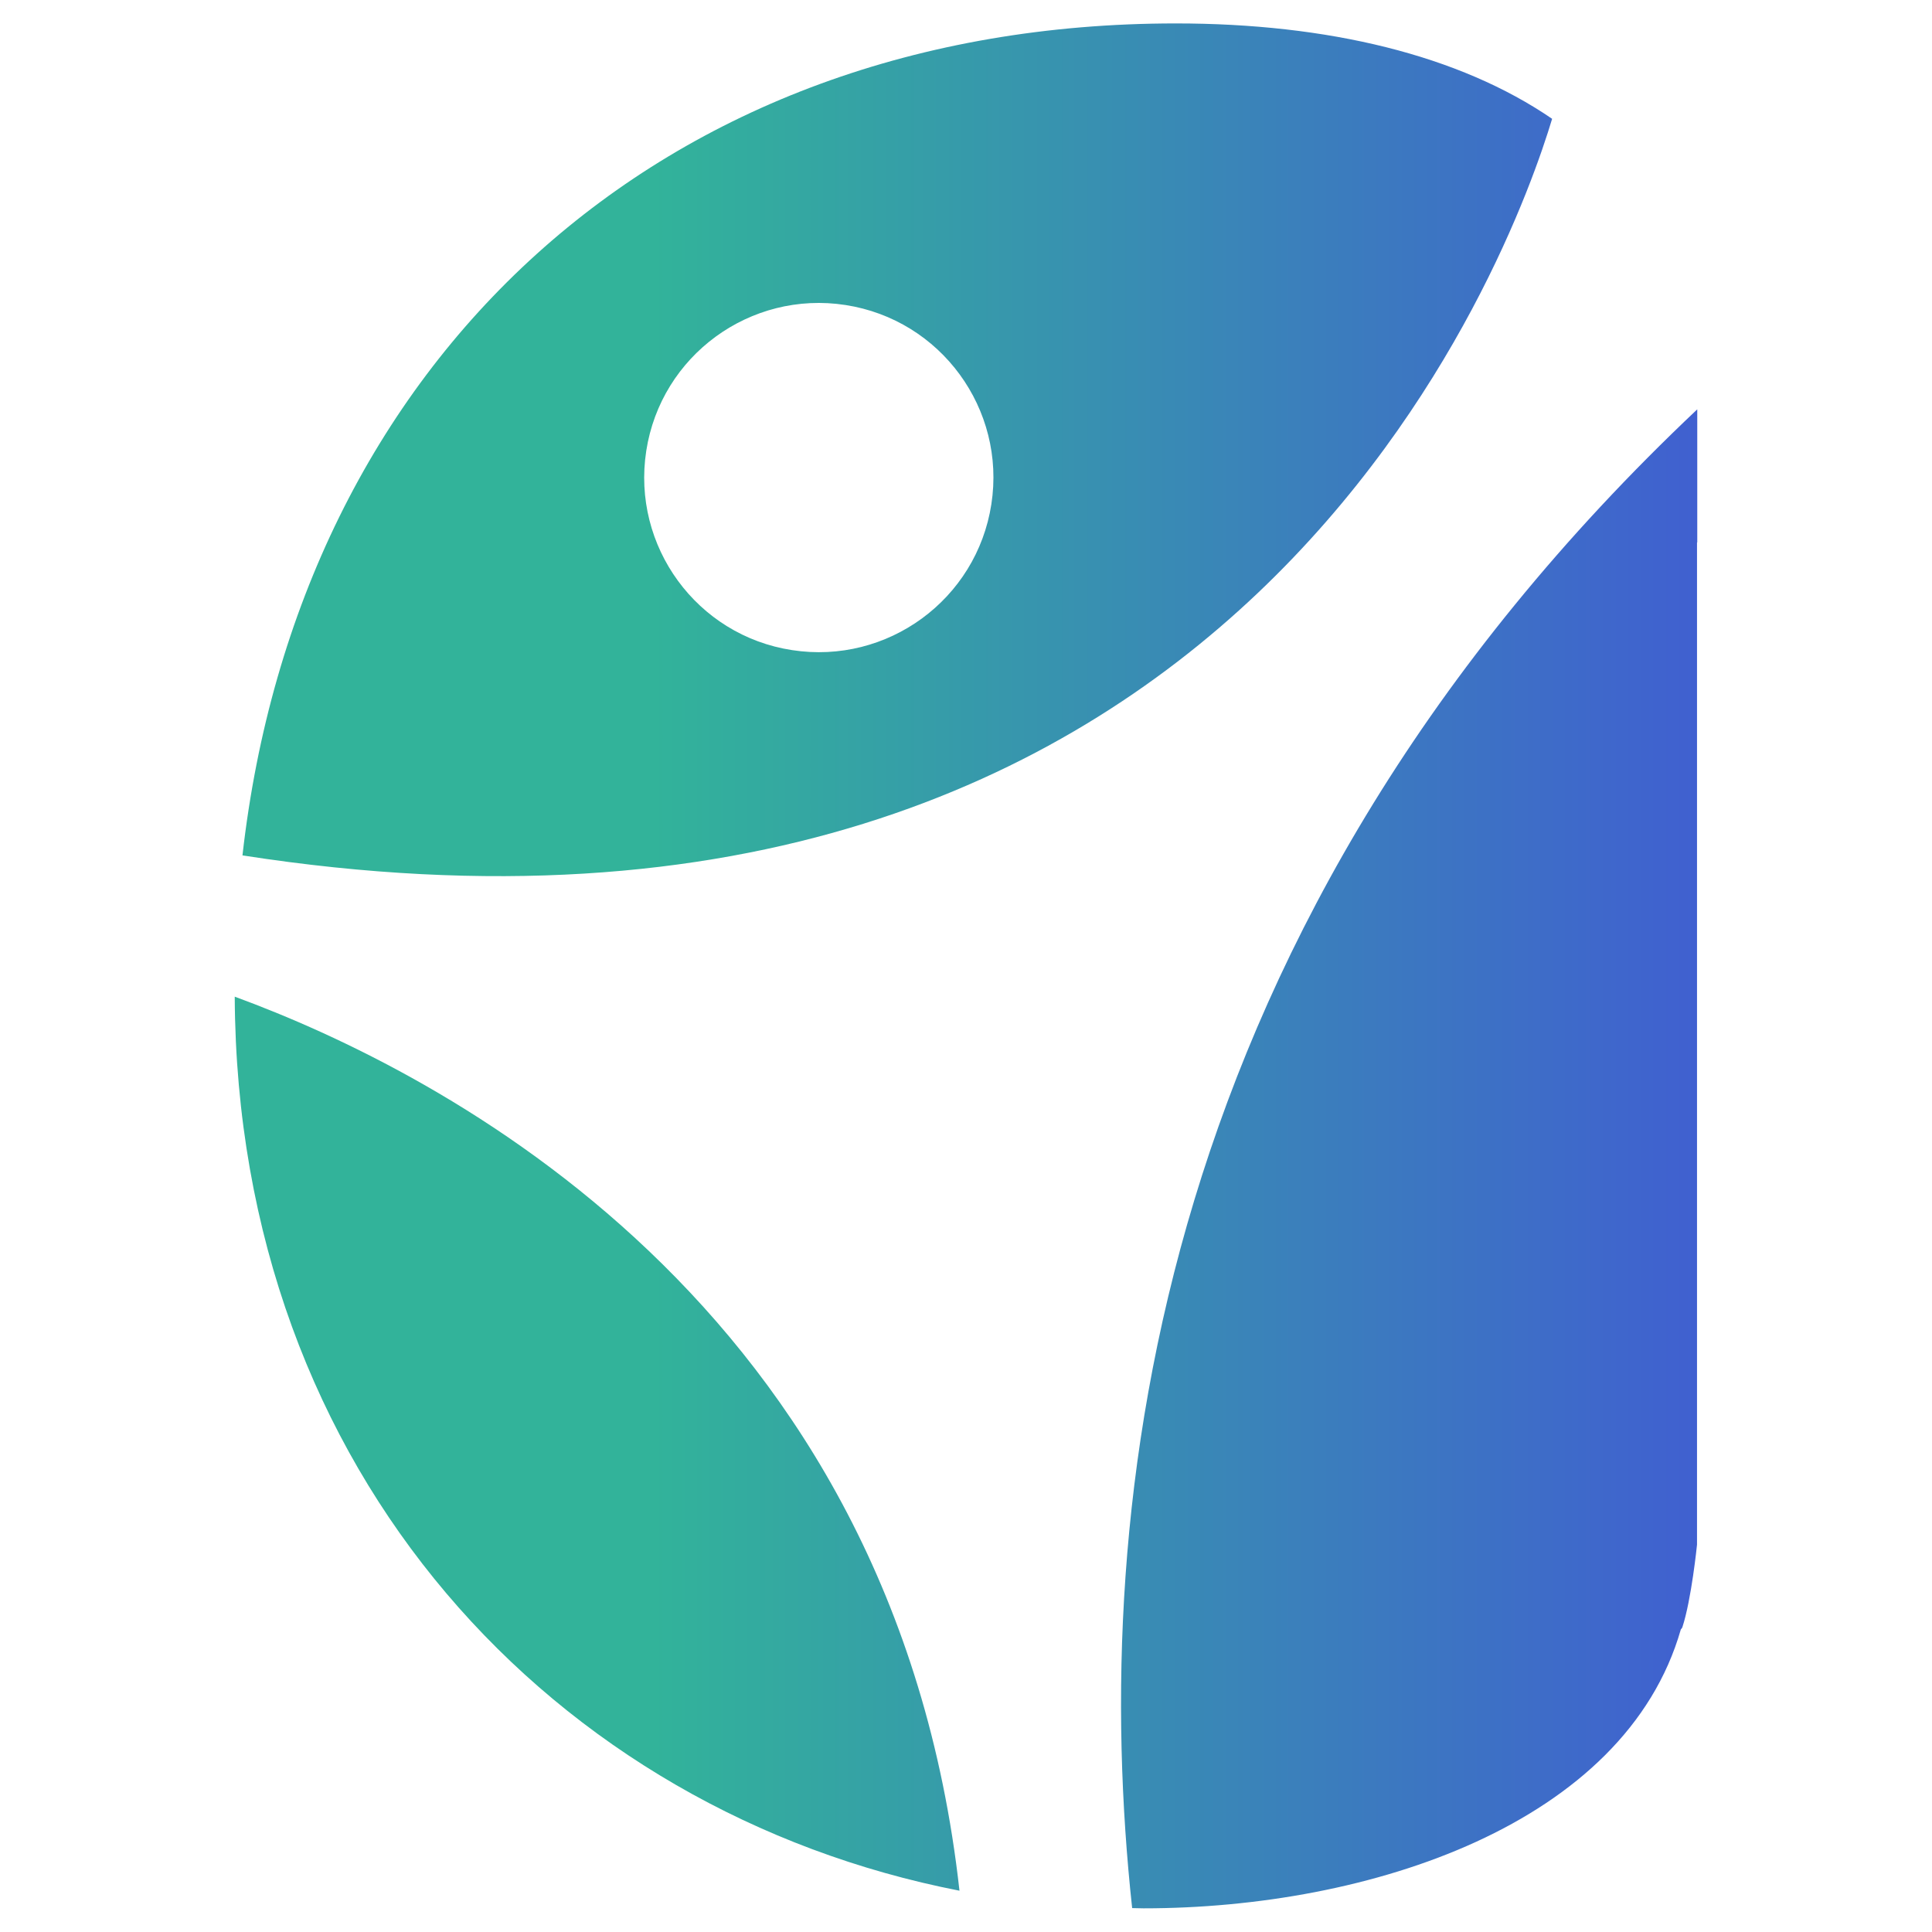 <?xml version="1.0" encoding="utf-8"?>
<!-- Generator: Adobe Illustrator 25.2.0, SVG Export Plug-In . SVG Version: 6.00 Build 0)  -->
<svg version="1.1" id="Layer_1" xmlns="http://www.w3.org/2000/svg" xmlns:xlink="http://www.w3.org/1999/xlink" x="0px" y="0px"
	 viewBox="0 0 80 80" style="enable-background:new 0 0 80 80;" xml:space="preserve">
<style type="text/css">
	.st0{fill:url(#SVGID_1_);}
</style>
<linearGradient id="SVGID_1_" gradientUnits="userSpaceOnUse" x1="9.718" y1="40" x2="70.282" y2="40">
	<stop  offset="0.286" style="stop-color:#32B39A"/>
	<stop  offset="1" style="stop-color:#4060D0"/>
</linearGradient>
<path class="st0" d="M64.27,4.92c-3.85-2.64-9.29-3.95-15.58-3.95c-21.36,0-36.34,13.98-38.65,34.45
	C51.43,41.86,62.69,10.17,64.27,4.92z M26.76,18.67c0.61-3.95,4.31-6.65,8.25-6.04c3.95,0.61,6.65,4.31,6.04,8.25
	c-0.61,3.95-4.31,6.65-8.25,6.04C28.86,26.32,26.15,22.62,26.76,18.67z M70.28,16.95v5.51h-0.01v41.5c0,0-0.23,2.28-0.61,3.43
	c-0.01,0.02-0.03,0.05-0.06,0.08c-2.31,8.06-12.89,11.55-22.25,11.55c-0.16,0-0.31-0.01-0.47-0.01
	C45.07,62.3,47.76,38.21,70.28,16.95z M39.73,78.29C22.98,75.02,9.81,61.05,9.72,41.27C18.17,44.37,37.02,53.93,39.73,78.29z"/>
</svg>
